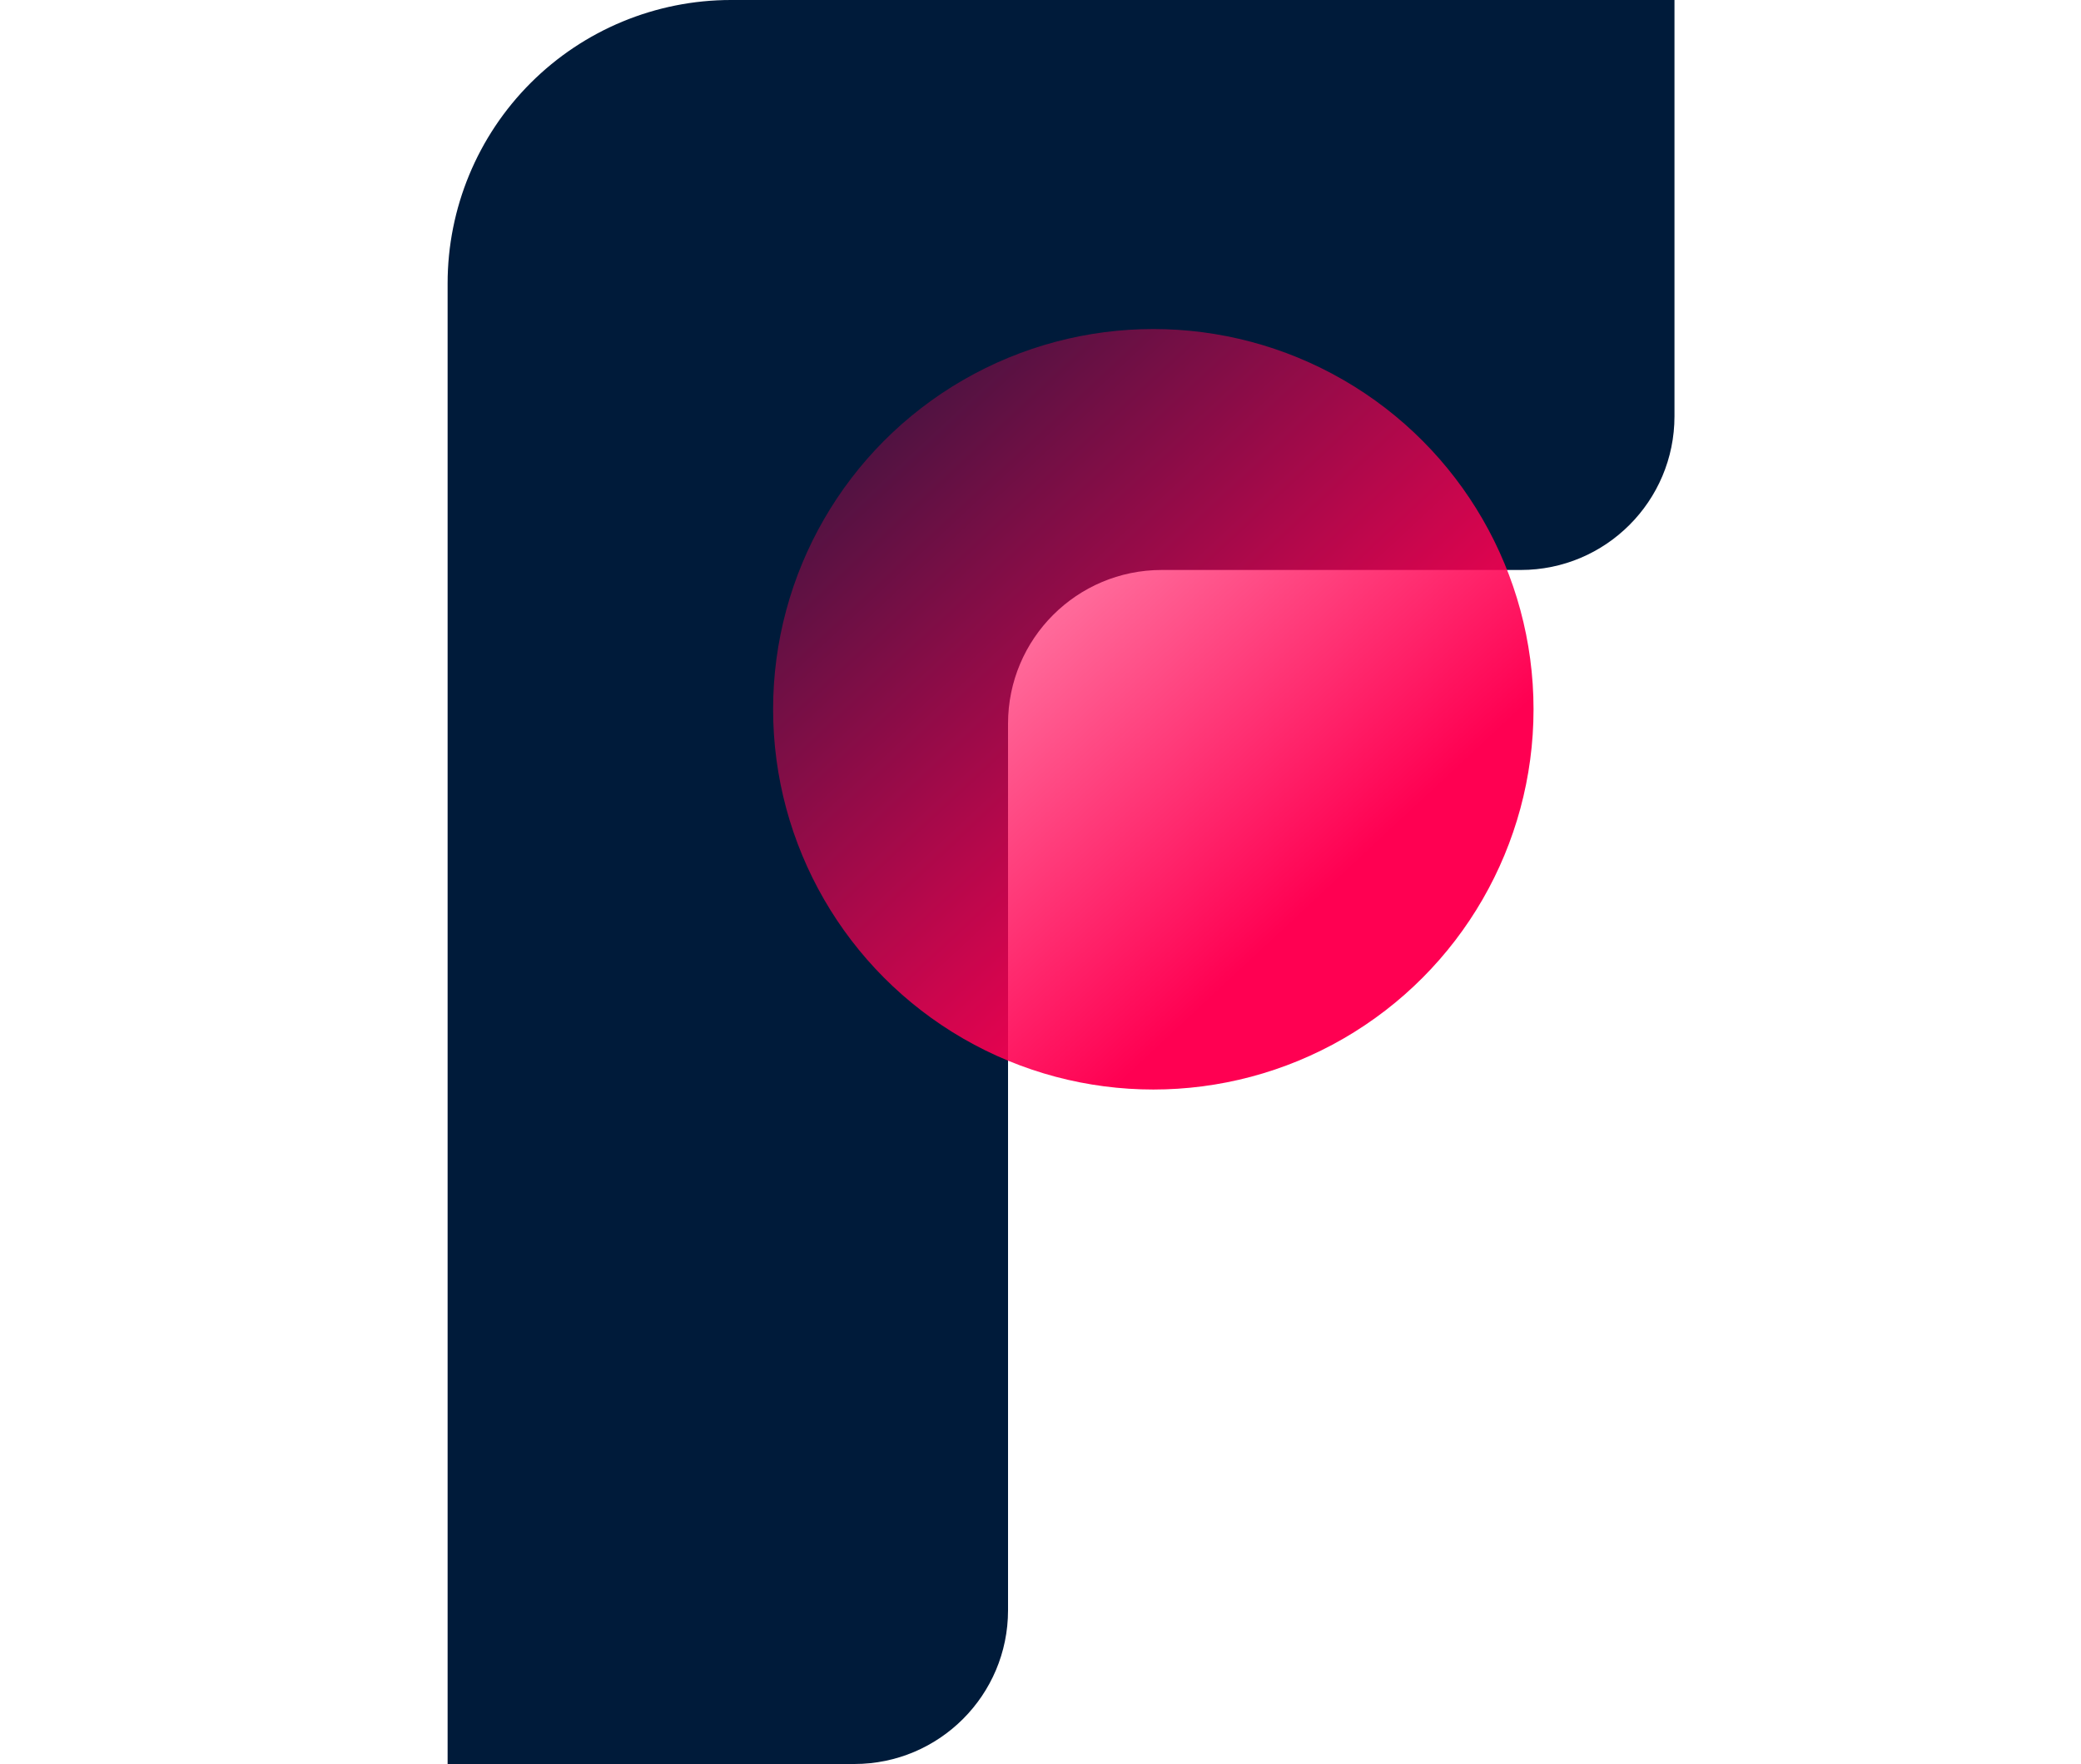 <?xml version="1.0" encoding="UTF-8" standalone="no"?>
<!DOCTYPE svg PUBLIC "-//W3C//DTD SVG 1.1//EN" "http://www.w3.org/Graphics/SVG/1.1/DTD/svg11.dtd">
<svg width="100%" height="100%" viewBox="0 0 2500 2119" version="1.1" xmlns="http://www.w3.org/2000/svg" xmlns:xlink="http://www.w3.org/1999/xlink" xml:space="preserve" xmlns:serif="http://www.serif.com/" style="fill-rule:evenodd;clip-rule:evenodd;stroke-linejoin:round;stroke-miterlimit:2;">
    <g>
        <path d="M2011.63,-0L878.177,-0C787.887,-0 701.295,35.868 637.45,99.712C573.605,163.557 537.737,250.149 537.737,340.44L537.737,2119L1026.32,2119C1128.31,2119 1211,2036.32 1211,1934.32L1211,869.351C1211,767.357 1293.68,684.675 1395.67,684.675L1826.96,684.675C1928.95,684.675 2011.63,601.993 2011.63,499.999L2011.63,-0Z" style="fill:rgb(0,27,58);"/>
        <g transform="matrix(0.97,0,0,0.97,6.205,-26.593)">
            <circle cx="1421.99" cy="905.784" r="470.895" style="fill:url(#_Linear1);"/>
        </g>
    </g>
    <defs>
        <linearGradient id="_Linear1" x1="0" y1="0" x2="1" y2="0" gradientUnits="userSpaceOnUse" gradientTransform="matrix(560.022,598.558,-598.558,560.022,1057.31,548.304)"><stop offset="0" style="stop-color:rgb(255,0,82);stop-opacity:0.28"/><stop offset="1" style="stop-color:rgb(255,0,82);stop-opacity:1"/></linearGradient>
    </defs>
</svg>
